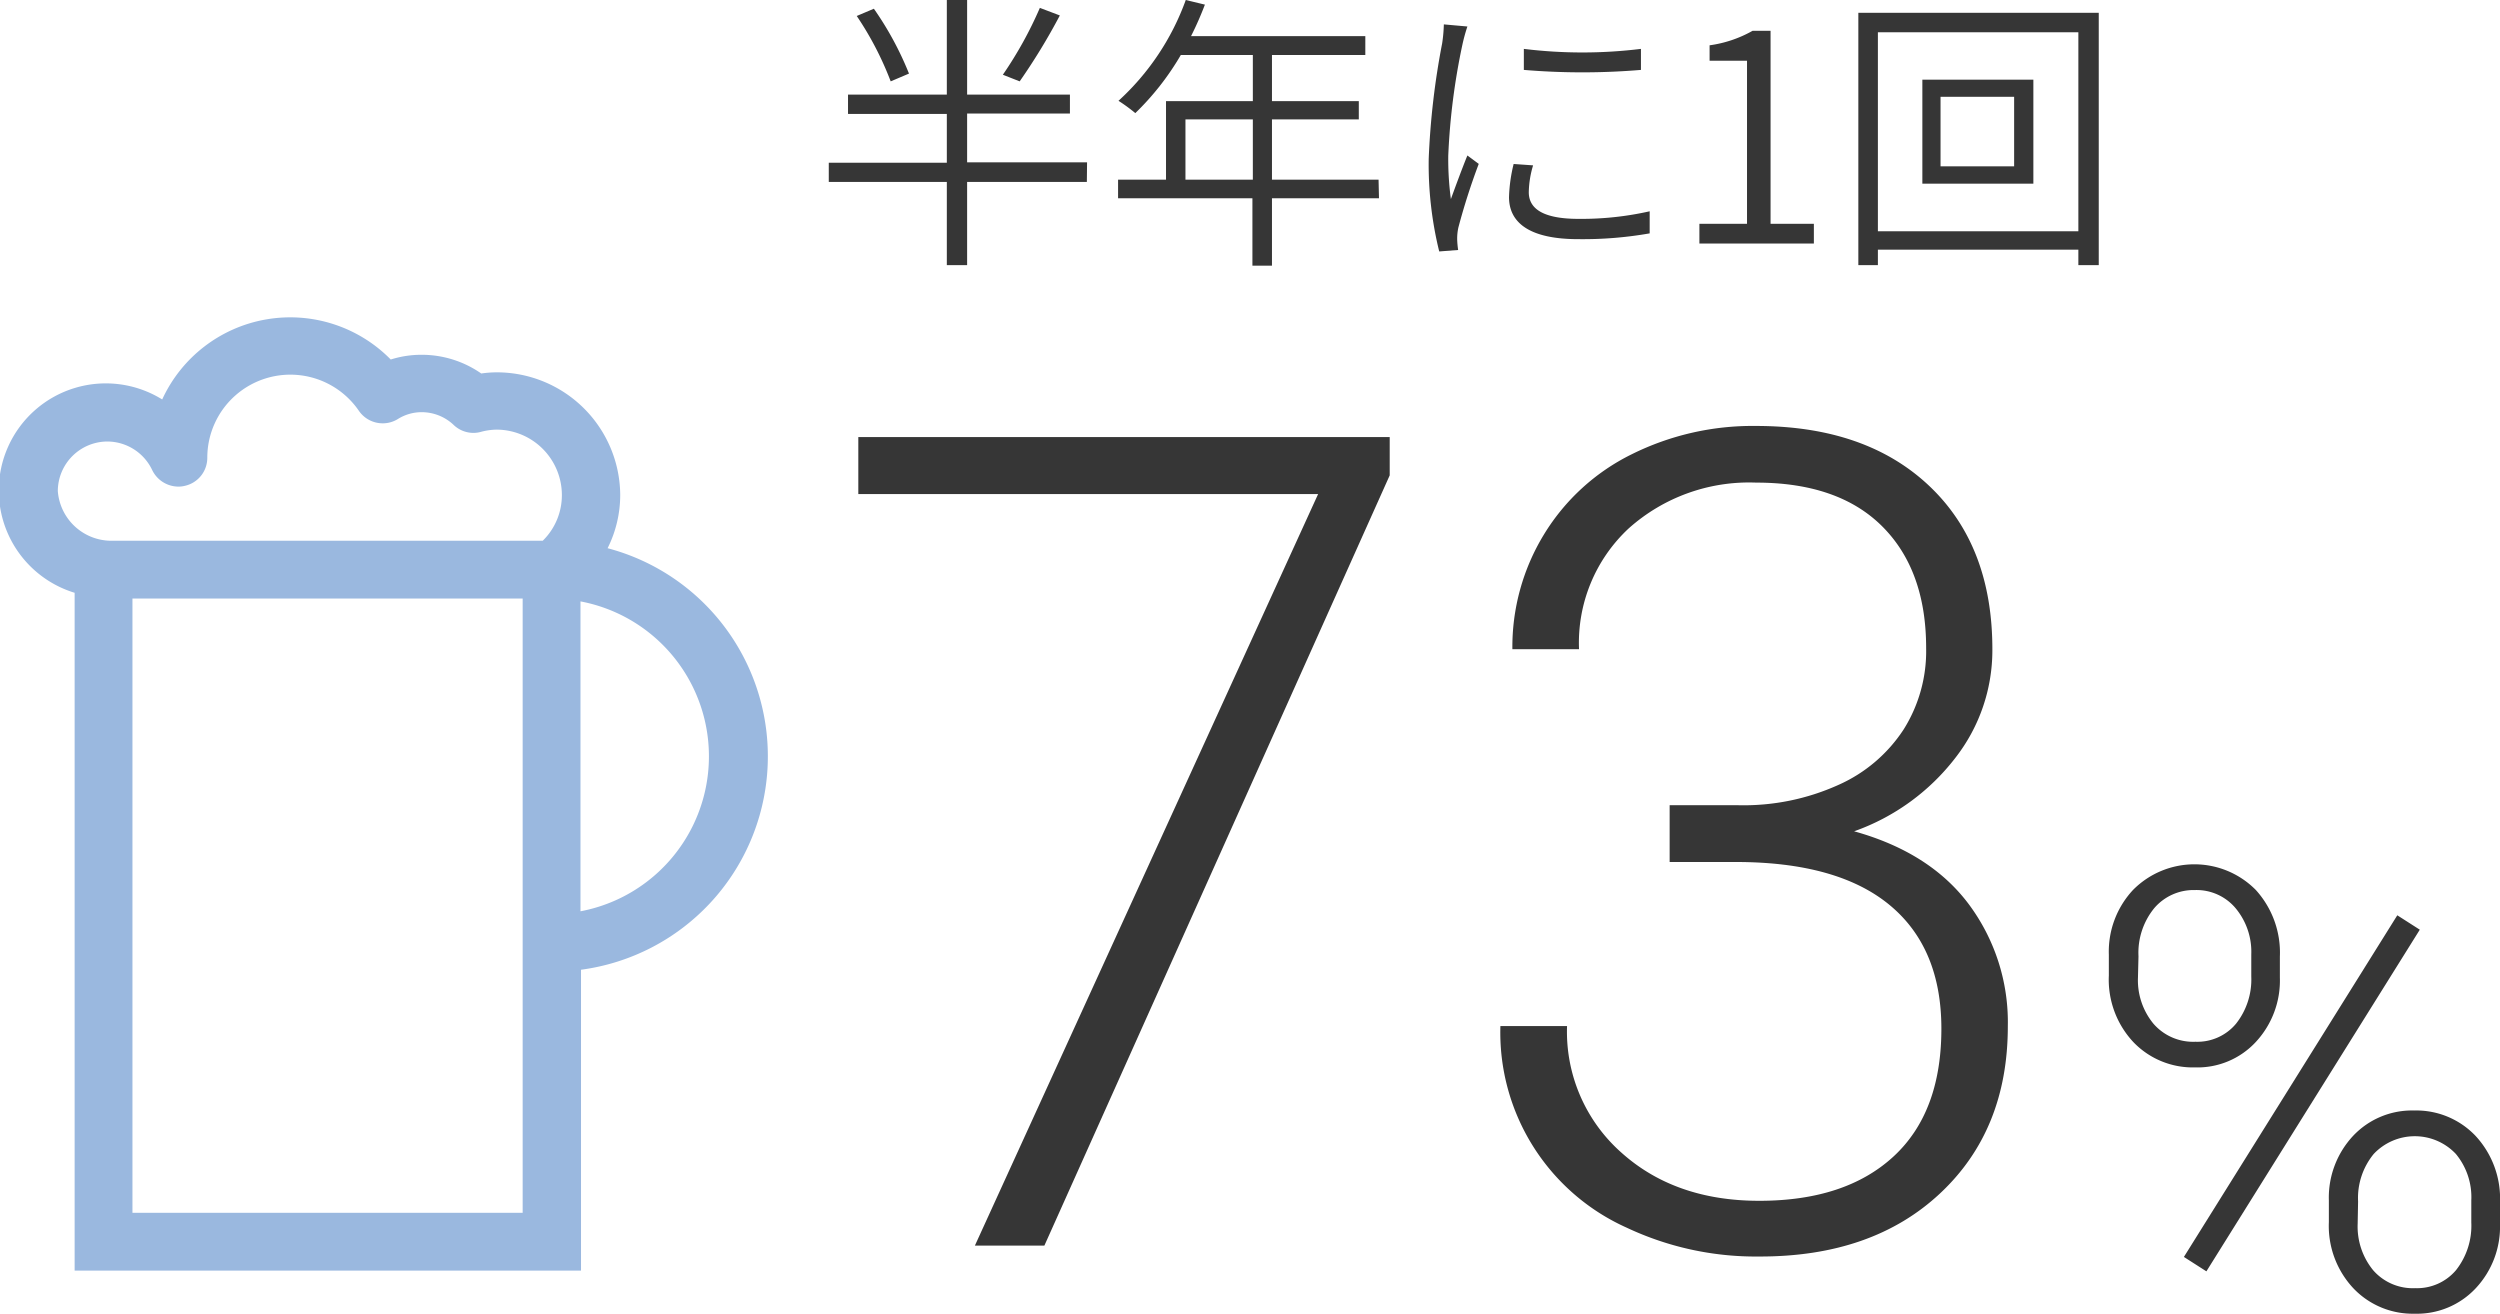 <svg xmlns="http://www.w3.org/2000/svg" viewBox="0 0 237.82 125"><defs><style>.cls-1{fill:#363636;}.cls-2{fill:#9ab8df;}</style></defs><title>num0302</title><g id="レイヤー_2" data-name="レイヤー 2"><g id="レイヤー_1-2" data-name="レイヤー 1"><path class="cls-1" d="M103.39,17.31H92v7.91H90.07V17.31H78.84V15.48H90.07V10.84h-9.4V9h9.4v-9H92V9h9.78v1.8H92v4.64h11.41ZM84.73,7.74A30.49,30.49,0,0,0,81.5,1.52L83.13.83A30.51,30.51,0,0,1,86.47,7Zm16.09-6.27A59,59,0,0,1,97,7.74l-1.6-.63A37.45,37.45,0,0,0,98.92.75Z"/><path class="cls-1" d="M131.18,18.86H121v6.41h-1.86V18.86H106.36V17.09h4.56V9.62h8.26V5.23h-6.85A25.67,25.67,0,0,1,108,10.76a15.83,15.83,0,0,0-1.6-1.17A24,24,0,0,0,112.8,0l1.82.44a31.33,31.33,0,0,1-1.32,3h16.58V5.23H121V9.62h8.26v1.74H121v5.73h10.14Zm-12-1.77V11.36h-6.41v5.73Z"/><path class="cls-1" d="M139.59,2.52a16.36,16.36,0,0,0-.47,1.71,62.86,62.86,0,0,0-1.35,10.59,28.66,28.66,0,0,0,.25,4.12c.47-1.3,1.1-3,1.57-4.15l1.08.8a62.81,62.81,0,0,0-1.94,6.06,5,5,0,0,0-.11,1.19,9.36,9.36,0,0,0,.09.94l-1.8.14a34.64,34.64,0,0,1-1-8.8,73,73,0,0,1,1.28-11,14.47,14.47,0,0,0,.16-1.8Zm6.25,13.21a9.37,9.37,0,0,0-.41,2.55c0,1.24.83,2.54,4.72,2.54a29.56,29.56,0,0,0,6.78-.72l0,2.1a36.64,36.64,0,0,1-6.8.55c-4.56,0-6.58-1.52-6.58-4a14.71,14.71,0,0,1,.44-3.15ZM156.1,4.65v2a66.84,66.84,0,0,1-11.14,0v-2A45.6,45.6,0,0,0,156.1,4.65Z"/><path class="cls-1" d="M161.66,21.29h4.53V5.78h-3.56V4.31a11.44,11.44,0,0,0,4.09-1.38h1.71V21.29h4.12v1.88H161.66Z"/><path class="cls-1" d="M199.65,1.22v24h-1.94V23.75H178.64v1.47h-1.86v-24ZM197.71,22V3.07H178.64V22ZM193.43,7.58v9.89H182.87V7.58ZM191.6,9.21h-7v6.61h7Z"/><path class="cls-1" d="M132.2,45.22,99.35,118.49H92.74L125.39,47H81.65V41.58H132.2Z"/><path class="cls-1" d="M158.83,76.6h6.55a21.89,21.89,0,0,0,9.5-1.93,14.36,14.36,0,0,0,6.21-5.28,14,14,0,0,0,2.14-7.74q0-7.4-4.17-11.57t-12-4.17a17.18,17.18,0,0,0-12.13,4.36,14.87,14.87,0,0,0-4.72,11.49h-6.34a20.53,20.53,0,0,1,3-10.91,20.25,20.25,0,0,1,8.34-7.63,25.84,25.84,0,0,1,11.84-2.7q10.45,0,16.48,5.71t6,15.63a16.63,16.63,0,0,1-3.51,10.22,21,21,0,0,1-9.64,7q7.19,2,10.88,6.9A18.79,18.79,0,0,1,191,97.63q0,9.87-6.45,15.9t-17.22,6a28.79,28.79,0,0,1-12.6-2.75,20.35,20.35,0,0,1-12-19.17h6.34a15.36,15.36,0,0,0,5.13,12q5.12,4.62,13.15,4.62,8.19,0,12.76-4.2t4.57-12.17q0-7.71-4.94-11.78T165.16,82h-6.33Z"/><path class="cls-1" d="M200.61,90.81a8.59,8.59,0,0,1,2.3-6.15,8.21,8.21,0,0,1,11.68,0A8.87,8.87,0,0,1,216.88,91v2a8.59,8.59,0,0,1-2.27,6.1,7.57,7.57,0,0,1-5.81,2.44,7.83,7.83,0,0,1-5.85-2.4,8.69,8.69,0,0,1-2.34-6.34ZM203.38,93a6.5,6.5,0,0,0,1.47,4.38,5,5,0,0,0,4,1.72,4.79,4.79,0,0,0,3.87-1.73,6.79,6.79,0,0,0,1.44-4.48V90.8a6.48,6.48,0,0,0-1.48-4.39,4.85,4.85,0,0,0-3.88-1.74,4.92,4.92,0,0,0-3.87,1.72,6.72,6.72,0,0,0-1.5,4.58Zm6.51,27.94-2.14-1.37,20.3-32.5,2.14,1.37Zm11.65-6.74a8.6,8.6,0,0,1,2.3-6.14,7.68,7.68,0,0,1,5.81-2.42,7.77,7.77,0,0,1,5.84,2.41,8.78,8.78,0,0,1,2.33,6.35v2a8.58,8.58,0,0,1-2.3,6.14,7.65,7.65,0,0,1-5.81,2.43,7.78,7.78,0,0,1-5.84-2.42,8.67,8.67,0,0,1-2.33-6.29Zm2.74,2.22a6.56,6.56,0,0,0,1.47,4.41,5,5,0,0,0,4,1.71,4.85,4.85,0,0,0,3.9-1.73,6.84,6.84,0,0,0,1.44-4.53v-2.09a6.45,6.45,0,0,0-1.47-4.42,5.37,5.37,0,0,0-7.81,0,6.6,6.6,0,0,0-1.49,4.52Z"/><path class="cls-2" d="M7.1,120.87V56.39A10.18,10.18,0,1,1,15.43,38a13.4,13.4,0,0,1,21.74-3.8,9.66,9.66,0,0,1,2.94-.45,9.9,9.9,0,0,1,5.67,1.78,10.45,10.45,0,0,1,1.45-.11A11.74,11.74,0,0,1,59,47.09a11.31,11.31,0,0,1-1.2,5.06,20.48,20.48,0,0,1-2.53,40.1v28.62Zm42.62-5.5V56.94H12.6v58.43Zm5.5-28.68a15,15,0,0,0,0-29.48ZM10.22,42A4.73,4.73,0,0,0,5.5,46.72a5.11,5.11,0,0,0,5,4.72H51.63a6.06,6.06,0,0,0,1.82-4.35,6.23,6.23,0,0,0-6.22-6.22,6.1,6.1,0,0,0-1.51.22,2.59,2.59,0,0,1-.68.09,2.72,2.72,0,0,1-1.91-.78,4.42,4.42,0,0,0-3-1.19,4.26,4.26,0,0,0-2.28.65,2.71,2.71,0,0,1-1.44.41,2.75,2.75,0,0,1-2.27-1.19,7.9,7.9,0,0,0-14.42,4.46,2.73,2.73,0,0,1-2.15,2.68,2.46,2.46,0,0,1-.6.07,2.78,2.78,0,0,1-2.49-1.57A4.74,4.74,0,0,0,10.22,42Z"/></g></g></svg>